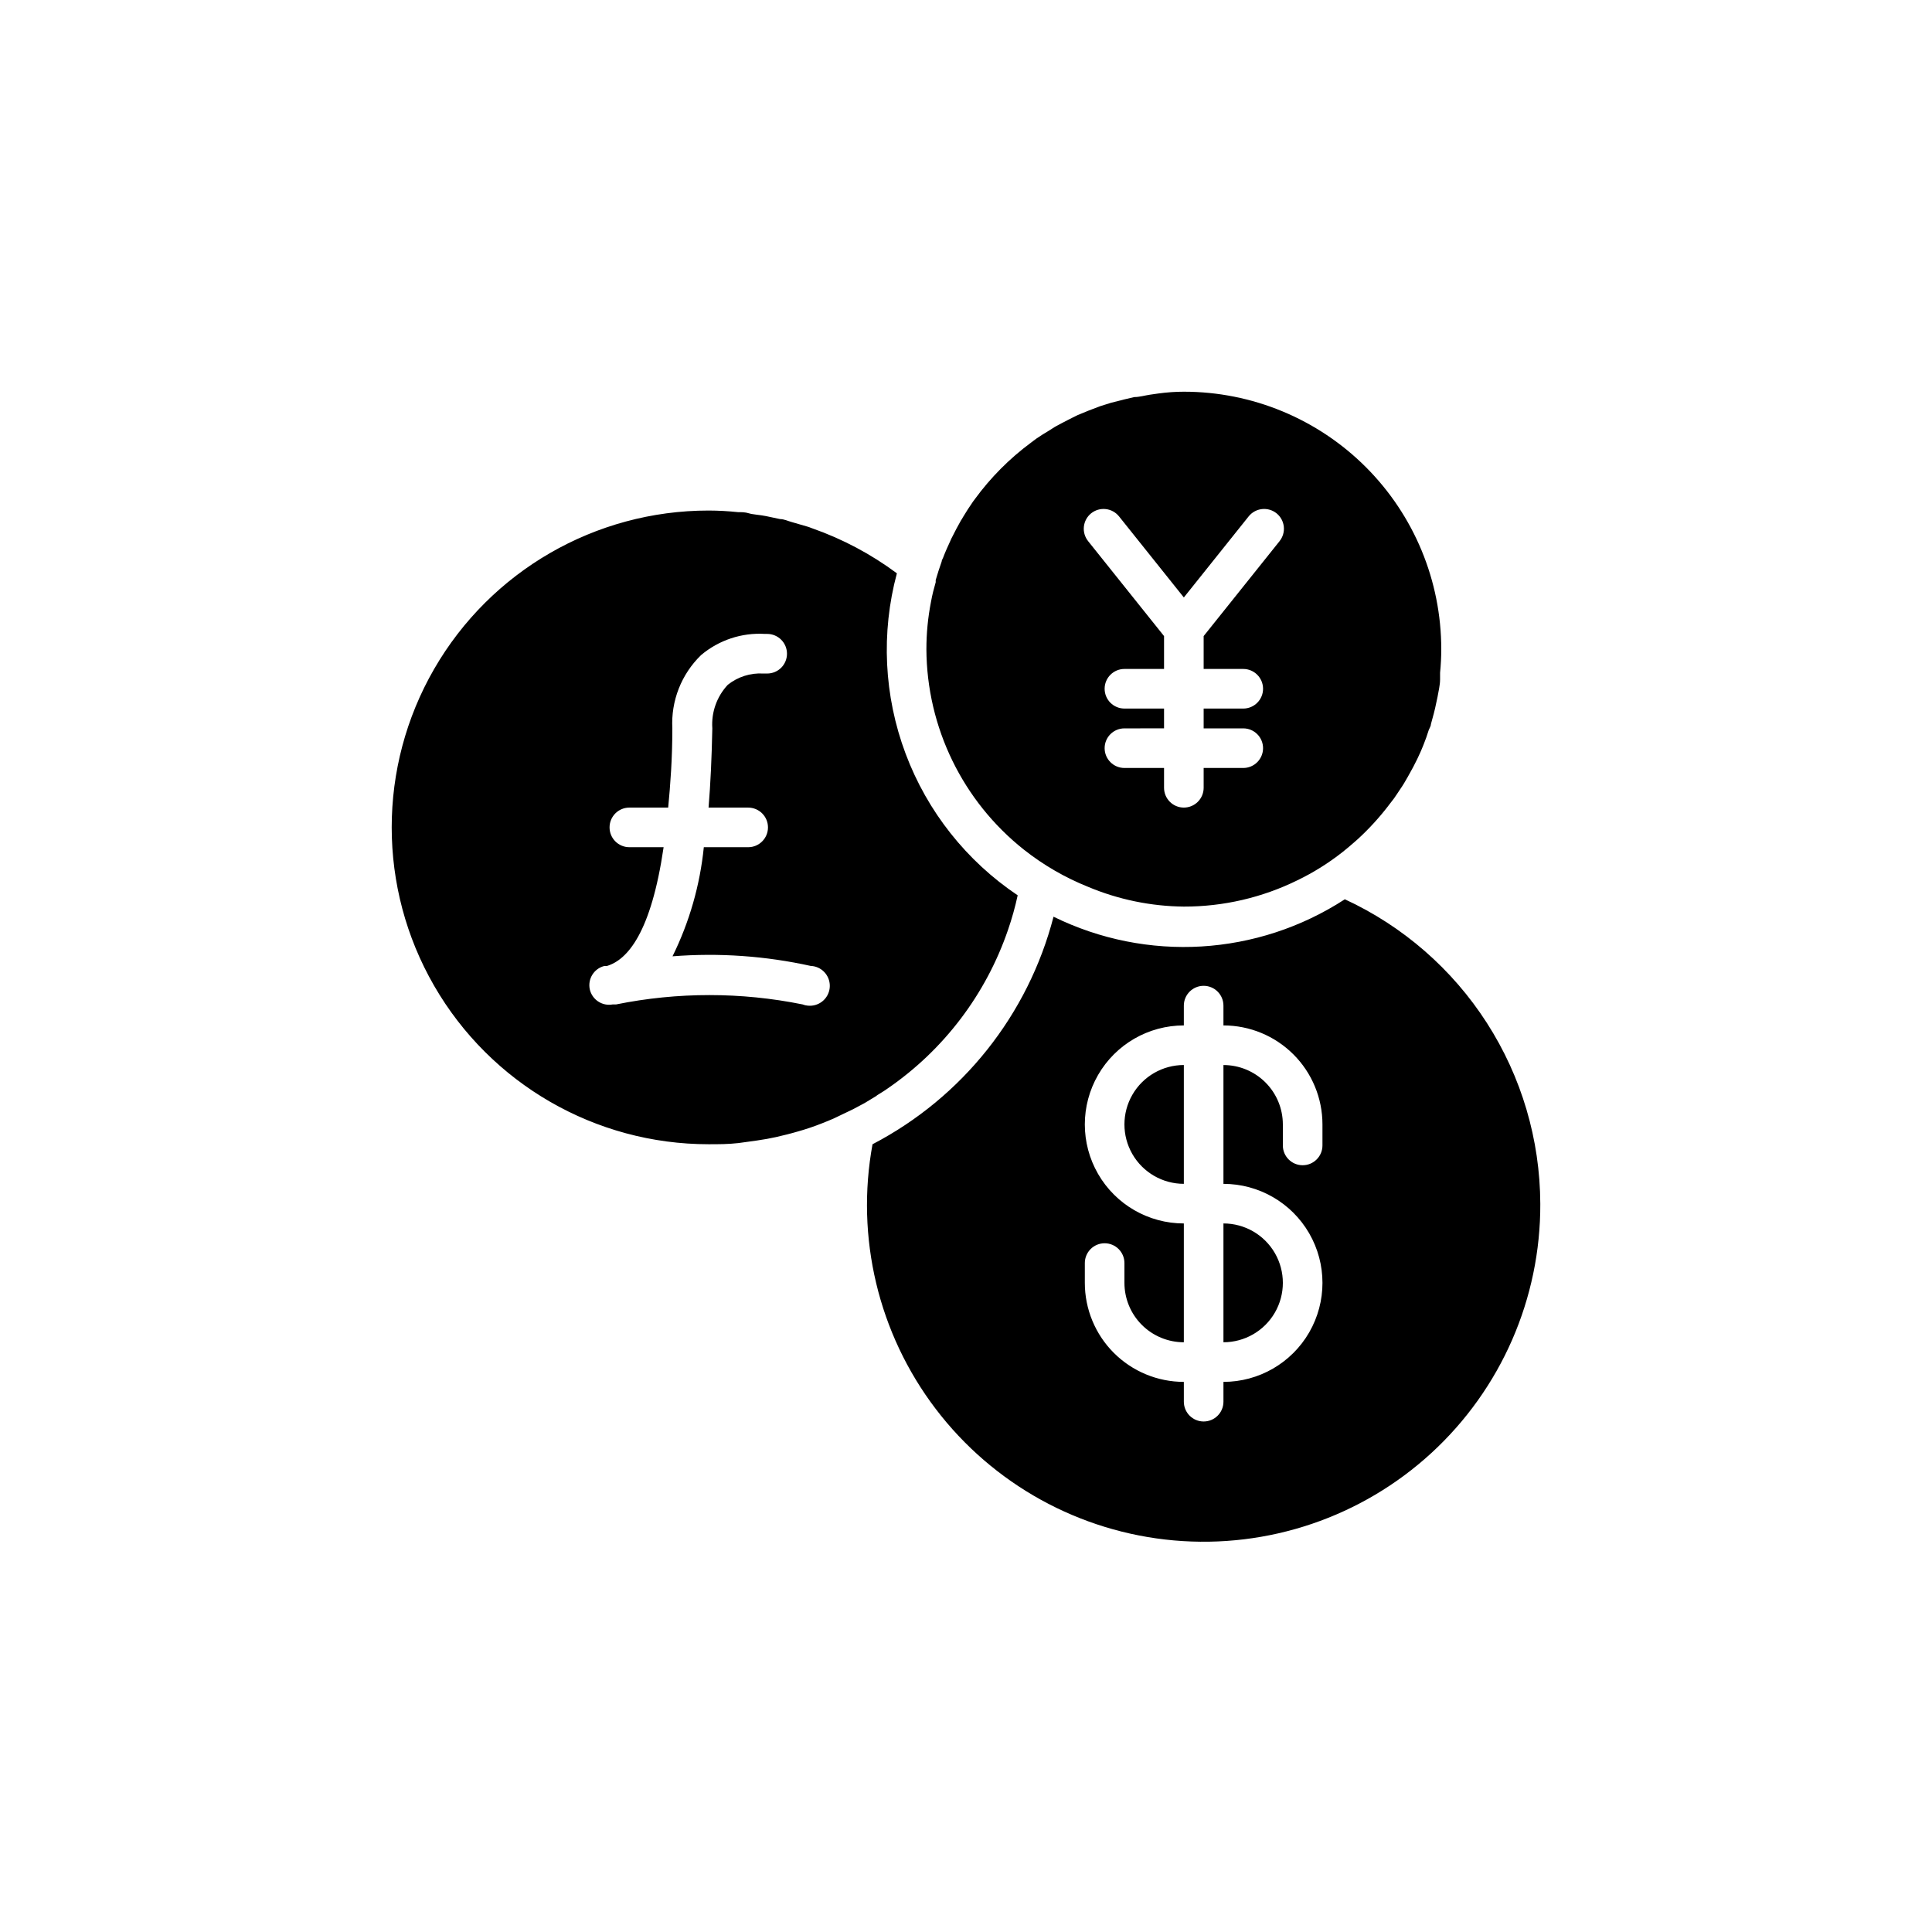 <?xml version="1.0" encoding="UTF-8"?>
<!-- Uploaded to: SVG Repo, www.svgrepo.com, Generator: SVG Repo Mixer Tools -->
<svg fill="#000000" width="800px" height="800px" version="1.1" viewBox="144 144 512 512" xmlns="http://www.w3.org/2000/svg">
 <path d="m457.73 426.24v31.488c-5.625 0-10.82-3-13.633-7.871-2.812-4.871-2.812-10.875 0-15.746s8.008-7.871 13.633-7.871zm10.496 73.473c5.625 0 10.824-3 13.637-7.871 2.809-4.871 2.809-10.875 0-15.746-2.812-4.871-8.012-7.871-13.637-7.871zm-78.719-183.68c0-4.195 0.402-8.375 1.207-12.492 0.316-1.836 0.789-3.621 1.258-5.246v-0.578c0.488-1.68 1.016-3.305 1.574-4.879 0-0.367 0.262-0.684 0.367-0.996 0.578-1.523 1.258-3.043 1.941-4.512v-0.004c0.156-0.379 0.328-0.746 0.527-1.102 0.684-1.418 1.469-2.832 2.258-4.25l-0.004-0.004c0.211-0.301 0.406-0.617 0.578-0.941 0.84-1.418 1.73-2.781 2.676-4.144l0.473-0.629v-0.004c4.156-5.684 9.145-10.711 14.801-14.902l1.469-1.102c1.051-0.734 2.098-1.363 3.148-1.996 1.051-0.629 1.418-0.945 2.203-1.363 0.789-0.418 1.941-1.051 2.992-1.574 1.051-0.523 1.73-0.891 2.625-1.312l2.938-1.207 3.043-1.156 2.832-0.891 3.516-0.891 2.676-0.629c1.363 0 2.731-0.418 4.144-0.629l2.203-0.316c2.316-0.316 4.574-0.477 6.777-0.477 18.094 0 35.449 7.188 48.242 19.984 12.793 12.793 19.98 30.148 19.98 48.242 0 2.086-0.105 4.168-0.312 6.246v1.73c0 1.574-0.418 3.148-0.684 4.723l-0.316 1.469c-0.367 1.891-0.891 3.777-1.418 5.668 0 0.523-0.367 1.051-0.578 1.574-0.418 1.363-0.891 2.676-1.418 3.988-0.523 1.312-0.578 1.363-0.84 1.996-0.262 0.629-1.207 2.625-1.891 3.883l-1.418 2.57c-0.629 1.102-1.258 2.203-1.996 3.254-0.734 1.051-1.051 1.625-1.625 2.414l-1.574 2.047h0.008c-2.41 3.125-5.078 6.039-7.977 8.711l-0.891 0.789c-1.051 0.945-2.152 1.836-3.254 2.731h-0.004c-3.688 2.906-7.684 5.406-11.91 7.449-9.371 4.613-19.68 7-30.125 6.981-8.727-0.082-17.355-1.867-25.398-5.246-6.094-2.445-11.801-5.75-16.953-9.816-16.254-12.867-25.773-32.43-25.871-53.16zm42.875-28.602 20.102 25.137v8.711h-10.496c-2.898 0-5.25 2.352-5.25 5.25 0 2.898 2.352 5.246 5.25 5.246h10.496v5.246l-10.496 0.004c-2.898 0-5.25 2.348-5.25 5.246 0 2.898 2.352 5.25 5.25 5.25h10.496v5.246c0 2.898 2.348 5.25 5.246 5.25 2.898 0 5.25-2.352 5.25-5.25v-5.246h10.496c2.894 0 5.246-2.352 5.246-5.25 0-2.898-2.352-5.246-5.246-5.246h-10.496v-5.25h10.496c2.894 0 5.246-2.348 5.246-5.246 0-2.898-2.352-5.25-5.246-5.25h-10.496v-8.711l20.102-25.137h-0.004c0.879-1.086 1.293-2.477 1.145-3.863-0.148-1.391-0.844-2.664-1.93-3.539-1.094-0.871-2.488-1.277-3.875-1.117-1.391 0.156-2.66 0.863-3.527 1.957l-17.16 21.465-17.16-21.465c-0.867-1.094-2.137-1.801-3.527-1.957-1.387-0.16-2.781 0.246-3.875 1.117-1.086 0.875-1.781 2.148-1.93 3.539-0.148 1.387 0.266 2.777 1.145 3.863zm-56.047 146.95-3.203 1.941-3.043 1.625-3.832 1.836c-0.84 0.418-1.73 0.84-2.676 1.207-2.152 0.891-4.356 1.73-6.613 2.414l-1.418 0.418c-1.941 0.578-3.883 1.051-5.93 1.523l-2.363 0.473c-1.785 0.316-3.621 0.578-5.246 0.789l-2.309 0.316c-2.676 0.312-5.301 0.312-7.926 0.312-30 0-57.719-16.004-72.719-41.984-15-25.98-15-57.988 0-83.969 15-25.98 42.719-41.984 72.719-41.984 2.594 0.008 5.188 0.148 7.769 0.422 0.996 0 1.941 0 2.938 0.316 0.996 0.316 2.992 0.418 4.512 0.734l3.727 0.789c1.051 0 2.098 0.523 3.098 0.789l4.512 1.312 0.945 0.367v-0.008c8.027 2.82 15.582 6.836 22.41 11.914-4.238 15.785-3.43 32.5 2.312 47.805 5.738 15.305 16.125 28.426 29.699 37.527-0.672 3.113-1.531 6.18-2.57 9.184-5.84 17.051-17.008 31.773-31.855 41.984-0.945 0.684-1.941 1.262-2.941 1.891zm-17.371-34.375c-12.051-2.676-24.434-3.543-36.738-2.574 4.473-9.062 7.281-18.859 8.293-28.914h11.754c2.898 0 5.25-2.352 5.25-5.25 0-2.898-2.352-5.246-5.25-5.246h-10.496c0.523-6.352 0.84-13.328 0.996-20.992-0.297-4.25 1.184-8.434 4.094-11.547 2.656-2.125 6.004-3.191 9.395-2.992h1.051c1.391 0 2.727-0.551 3.711-1.535s1.535-2.32 1.535-3.711c0-1.395-0.551-2.727-1.535-3.711s-2.32-1.539-3.711-1.539h-0.578c-6.16-0.379-12.234 1.633-16.949 5.617-5.223 5.07-8 12.148-7.609 19.418 0 8.031-0.523 14.957-1.102 20.992h-10.289c-2.898 0-5.246 2.348-5.246 5.246 0 2.898 2.348 5.25 5.246 5.25h9.078c-3.305 22.617-9.551 29.859-15.062 31.488h-0.684 0.004c-2.711 0.695-4.394 3.398-3.832 6.141 0.605 2.769 3.301 4.559 6.09 4.039h0.891c16.312-3.305 33.125-3.305 49.438 0 0.418 0.172 0.859 0.277 1.312 0.316 2.898 0.332 5.516-1.746 5.852-4.644 0.332-2.898-1.746-5.519-4.644-5.852zm193.23 62.977c0.105 25.102-10.367 49.086-28.852 66.07s-43.266 25.395-68.27 23.172c-25.004-2.227-47.914-14.879-63.109-34.863-15.195-19.98-21.27-45.438-16.734-70.125 23.809-12.402 41.238-34.312 47.969-60.301 24.75 12.164 54.074 10.41 77.199-4.617 15.414 7.121 28.477 18.496 37.652 32.785 9.176 14.285 14.082 30.898 14.145 47.879zm-57.73-20.992c0-6.961-2.762-13.637-7.684-18.555-4.922-4.922-11.594-7.688-18.555-7.688v-5.246c0-2.898-2.348-5.25-5.246-5.25-2.898 0-5.25 2.352-5.25 5.25v5.246c-9.375 0-18.039 5-22.723 13.121-4.688 8.117-4.688 18.121 0 26.238 4.684 8.121 13.348 13.121 22.723 13.121v31.488c-4.176 0-8.18-1.66-11.133-4.613-2.953-2.949-4.609-6.957-4.609-11.133v-5.246c0-2.898-2.352-5.246-5.25-5.246s-5.246 2.348-5.246 5.246v5.246c0 6.961 2.762 13.637 7.684 18.555 4.922 4.922 11.594 7.688 18.555 7.688v5.246c0 2.898 2.352 5.25 5.25 5.25 2.898 0 5.246-2.352 5.246-5.25v-5.246c9.375 0 18.039-5 22.727-13.121 4.684-8.117 4.684-18.121 0-26.238-4.688-8.121-13.352-13.121-22.727-13.121v-31.488c4.176 0 8.18 1.66 11.133 4.613 2.953 2.949 4.609 6.957 4.609 11.133v5.562c0 2.898 2.352 5.246 5.25 5.246 2.898 0 5.246-2.348 5.246-5.246z"/>
</svg>